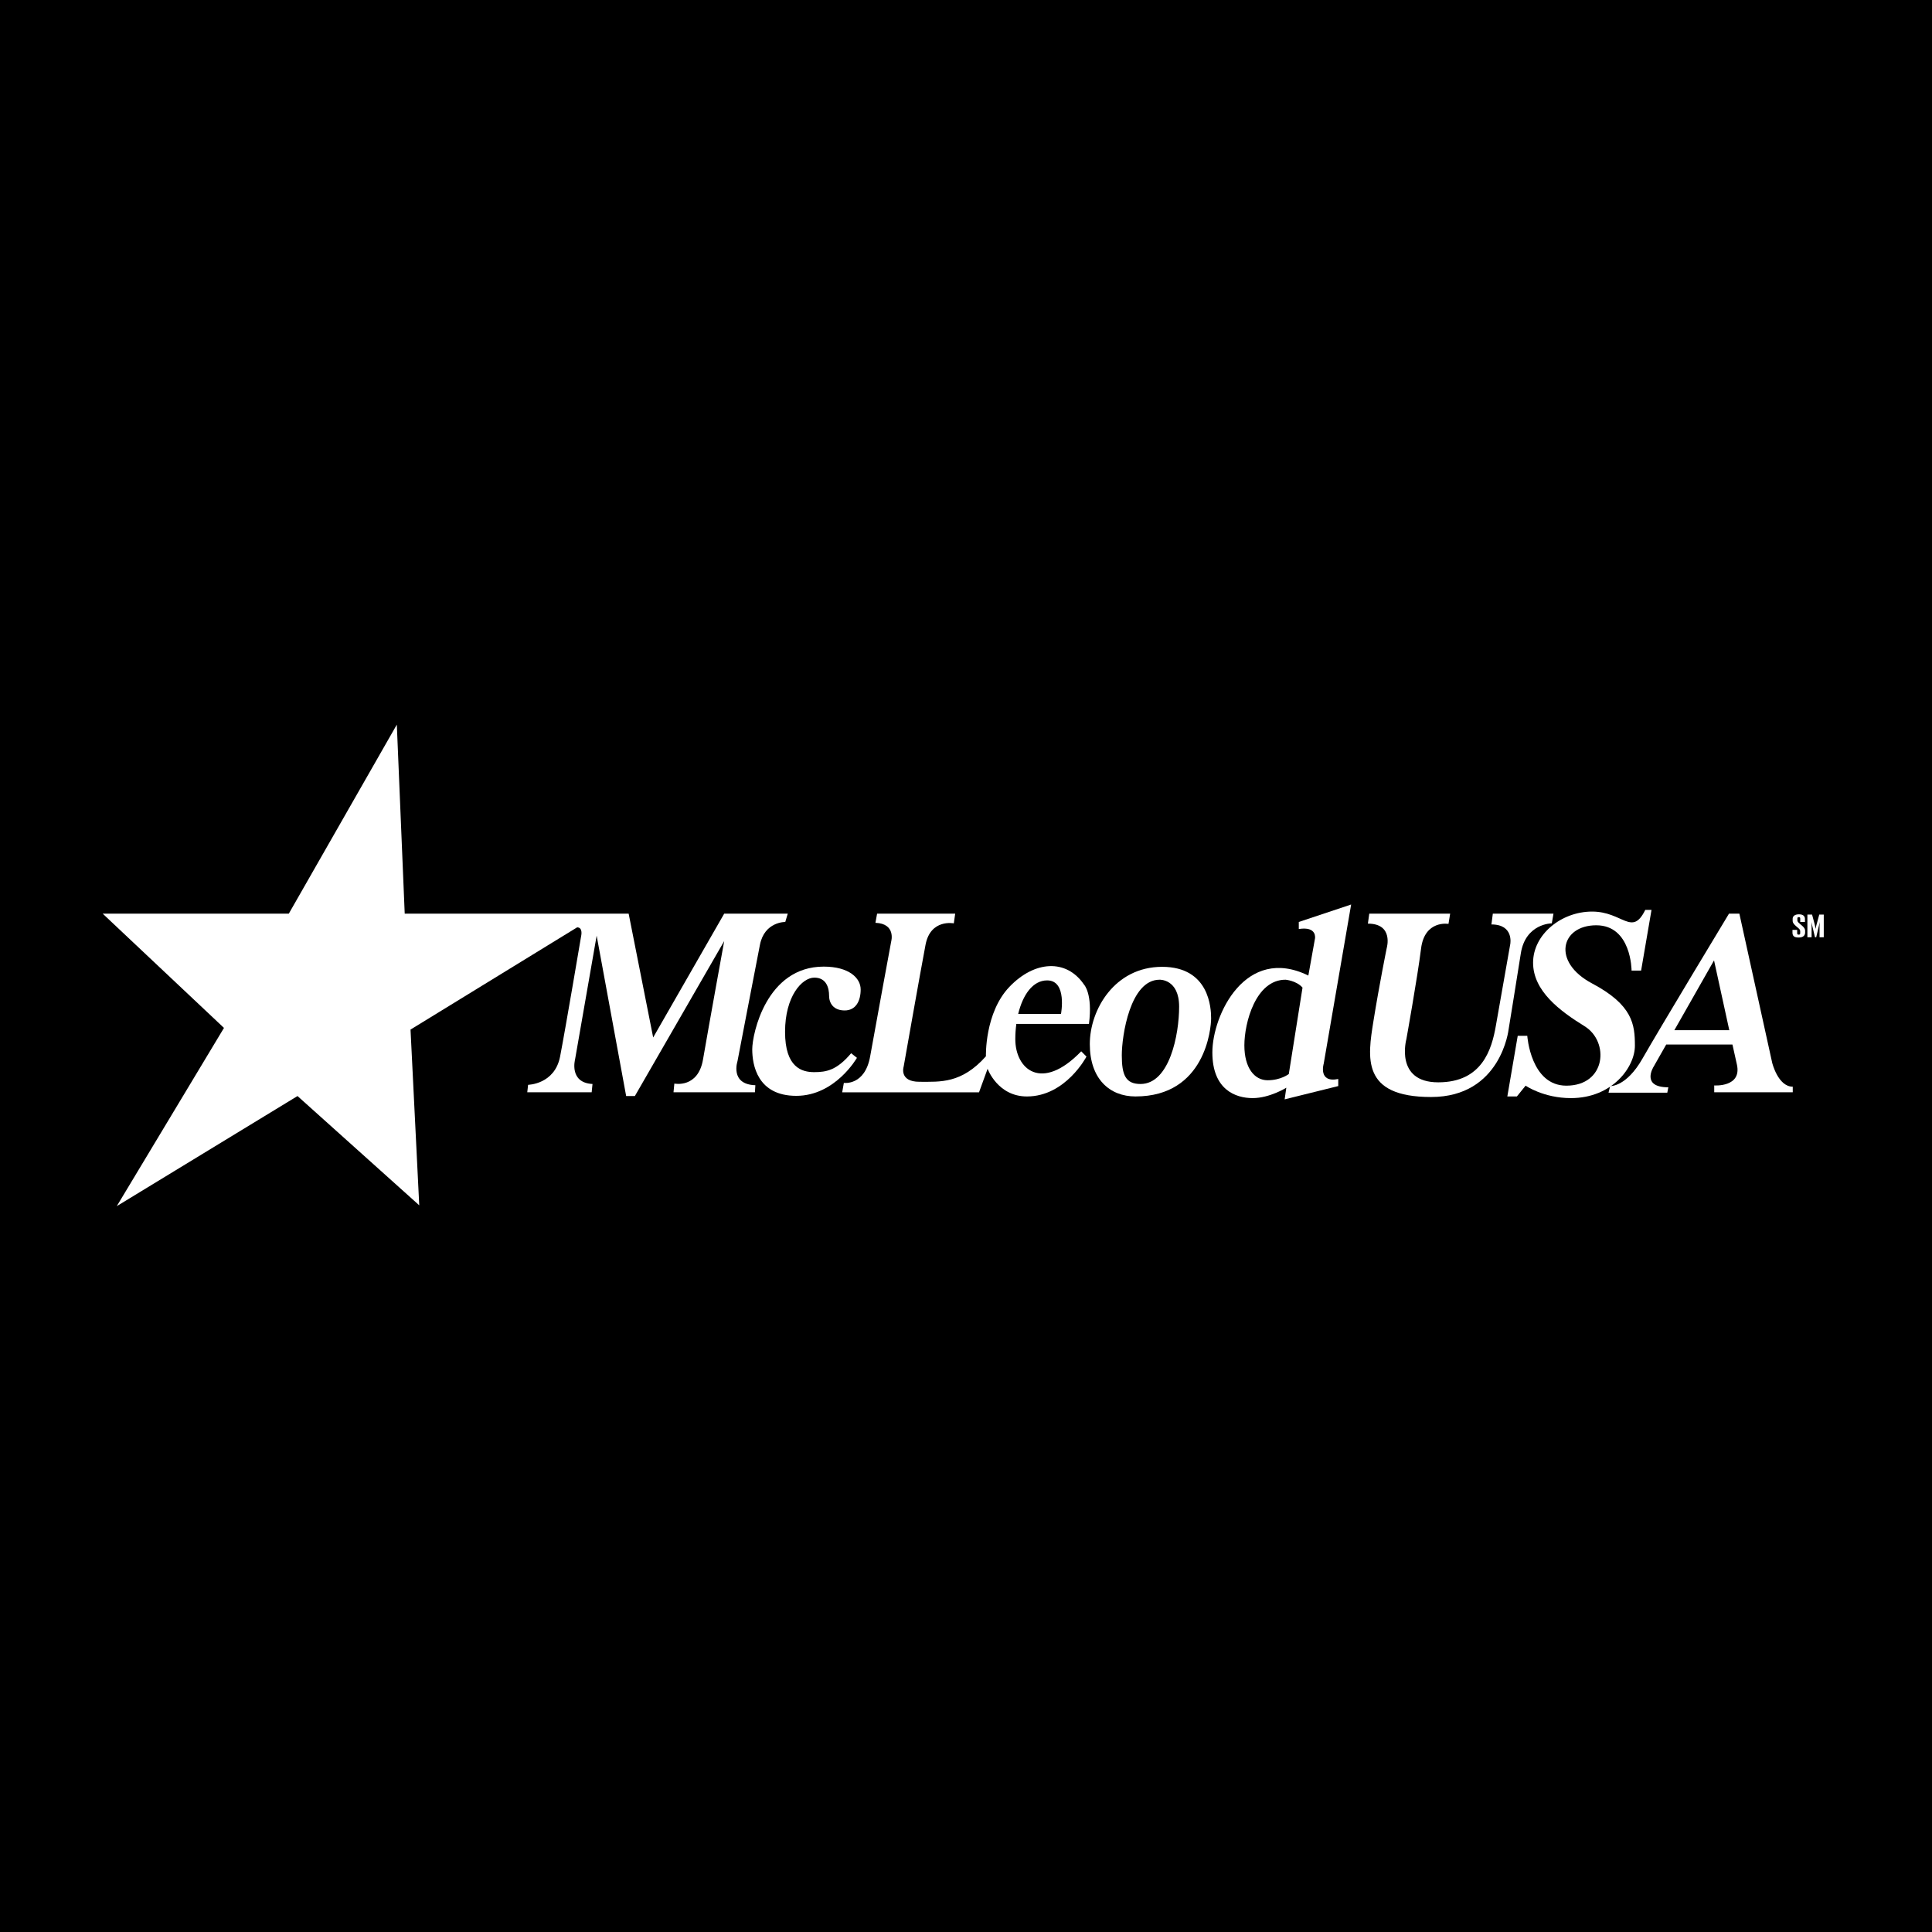<svg xmlns="http://www.w3.org/2000/svg" width="2500" height="2500" viewBox="0 0 192.756 192.756"><g fill-rule="evenodd" clip-rule="evenodd"><path d="M0 0h192.756v192.756H0V0z"/><path d="M59.114 108.15l-.083.828h-6.425l.083-.746s2.652-.041 3.191-2.818 2.114-12.103 2.114-12.103.166-.788-.415-.788l-16.621 10.198.87 17.533-12.145-10.902-18.031 10.984 10.694-17.781-12.101-11.4h18.569l10.777-18.86.788 18.86h22.342l2.446 12.353 7.087-12.353h6.342l-.249.829s-2.072-.041-2.528 2.28c-.456 2.321-2.238 11.605-2.238 11.605s-.788 2.322 1.782 2.404l-.042.705h-8.124l.083-.869s2.363.496 2.86-2.404c.54-3.15 2.114-11.814 2.114-11.814l-8.912 15.46h-.87l-2.943-16-2.155 12.353c0 .001-.622 2.321 1.74 2.446z" fill="#fff"/><path d="M84.917 105.082l.58.457s-2.155 3.793-6.052 3.793-4.394-3.109-4.394-4.643c0-1.535 1.409-8.25 7.129-8.25 2.528 0 3.689 1.141 3.689 2.281 0 1.139-.477 2.092-1.596 2.092s-1.555-.725-1.555-1.471-.249-1.803-1.471-1.803c-1.223 0-2.922 1.844-2.922 5.408s1.679 4.021 2.901 4.021 2.261-.186 3.691-1.885z" fill="#fff"/><path d="M108.646 102.154c.389-3.014-.496-3.926-.496-3.926-1.77-2.596-4.947-2.375-7.434.223-2.488 2.598-2.35 6.936-2.35 6.936-2.431 2.736-4.559 2.543-6.631 2.543-2.073 0-1.575-1.521-1.575-1.521s1.686-9.561 2.183-12.158c.498-2.597 2.819-2.127 2.819-2.127l.138-.967h-7.792l-.166.912c2.072.083 1.575 1.852 1.575 1.852s-1.516 8.181-2.1 11.468c-.525 2.957-2.625 2.652-2.625 2.652l-.166.939h13.652l.855-2.348s.994 2.762 3.924 2.762c3.869 0 5.941-3.979 5.941-3.979l-.525-.525c-3.951 4.09-6.576 1.797-6.576-1.215 0-.518.037-1.027.104-1.52h7.245v-.001z" fill="#fff"/><path d="M104.475 97.814c2.018 0 1.381 3.344 1.381 3.344h-4.27c.461-1.908 1.457-3.344 2.889-3.344z"/><path d="M113.289 109.393c-2.611 0-4.559-1.781-4.559-5.223 0-3.439 2.486-7.709 7.213-7.709 4.725 0 4.891 4.145 4.891 5.141 0 .994-.58 7.791-7.545 7.791z" fill="#fff"/><path d="M113.787 108.15c-1.492 0-1.865-.912-1.865-2.861 0-1.947.828-7.543 3.771-7.543 0 0 1.949-.084 1.949 2.693s-.953 7.711-3.855 7.711z"/><path d="M133.518 107.652v.705l-5.348 1.326.166-1.16s-1.658 1.035-3.357 1.035-4.021-.828-4.021-4.559 3.316-10.736 9.576-7.668l.662-3.69s.25-1.243-1.615-.953v-.705l5.223-1.74-2.736 15.875c-.002.001-.582 1.948 1.45 1.534z" fill="#fff"/><path d="M129.953 98.533l-1.369 8.621s-.787.623-2.113.623-2.32-1.244-2.32-3.482 1.119-6.549 4.104-6.549c-.001 0 1.075.082 1.698.787z"/><path d="M136.475 92.15l.137-.995h8.07l-.166 1.022s-2.377-.415-2.736 2.459c-.359 2.875-1.465 9.037-1.465 9.037s-1.188 4.311 3.178 4.311c4.367 0 5.334-3.262 5.748-5.637.414-2.377 1.438-8.153 1.438-8.153s.387-1.962-1.879-1.962l.139-1.078h6.051l-.166.967s-2.625 0-3.094 3.012c-.471 3.012-1.217 7.571-1.217 7.571s-.746 6.744-7.736 6.744c-6.992 0-6.328-3.953-5.748-7.572s1.326-7.295 1.326-7.295.717-2.431-1.88-2.431z" fill="#fff"/><path d="M151.34 109.393h-.953l1.037-6.051h.953s.332 4.975 3.896 4.975c3.979 0 4.311-4.395 1.824-5.928-2.488-1.533-5.141-3.523-5.141-6.342 0-2.819 2.818-5.099 5.887-5.099 3.066 0 3.979 2.529 5.305-.166h.623l-1.037 6.052h-.953s0-4.518-3.523-4.518-4.477 3.647-.414 5.803c4.061 2.154 4.27 4.104 4.27 6.217 0 2.115-2.238 5.223-6.385 5.223-2.734 0-4.518-1.242-4.518-1.242l-.871 1.076z" fill="#fff"/><path d="M176.812 106.035l-3.275-14.88h-1.035s-6.986 11.565-8.623 14.446c-1.637 2.879-3.232 2.756-3.232 2.756l-.166.662h5.865l.104-.539c-2.777 0-1.471-2.051-1.471-2.051l1.26-2.217h6.607c.182.822.338 1.523.443 1.988.518 2.301-2.26 2.094-2.26 2.094v.684h7.834v-.559c-1.47.001-2.051-2.384-2.051-2.384z" fill="#fff"/><path d="M167.051 102.781l3.959-6.963s.834 3.826 1.521 6.963h-5.48z"/><path d="M180.082 91.985h-.471v-.309c0-.121-.021-.173-.145-.173-.121 0-.141.058-.141.173v.154c0 .175.236.317.518.573.17.159.254.304.254.459v.168c0 .326-.234.505-.641.505-.461 0-.621-.153-.621-.517v-.245h.469v.294c0 .122.016.182.152.182.131 0 .15-.058.15-.182v-.156a.334.334 0 0 0-.057-.175c-.053-.092-.217-.205-.406-.381-.182-.173-.289-.306-.289-.499v-.176c0-.287.232-.456.631-.456.4 0 .596.163.596.49v.271h.001zM180.324 91.25h.467l.246.913c.031.113.064.286.104.512.039-.214.084-.385.119-.509l.246-.916h.451v2.259h-.42v-1.057c0-.11.008-.267.027-.468l-.361 1.525h-.123l-.361-1.525c.018.199.025.355.025.468v1.057h-.42V91.25z" fill="#fff"/></g></svg>